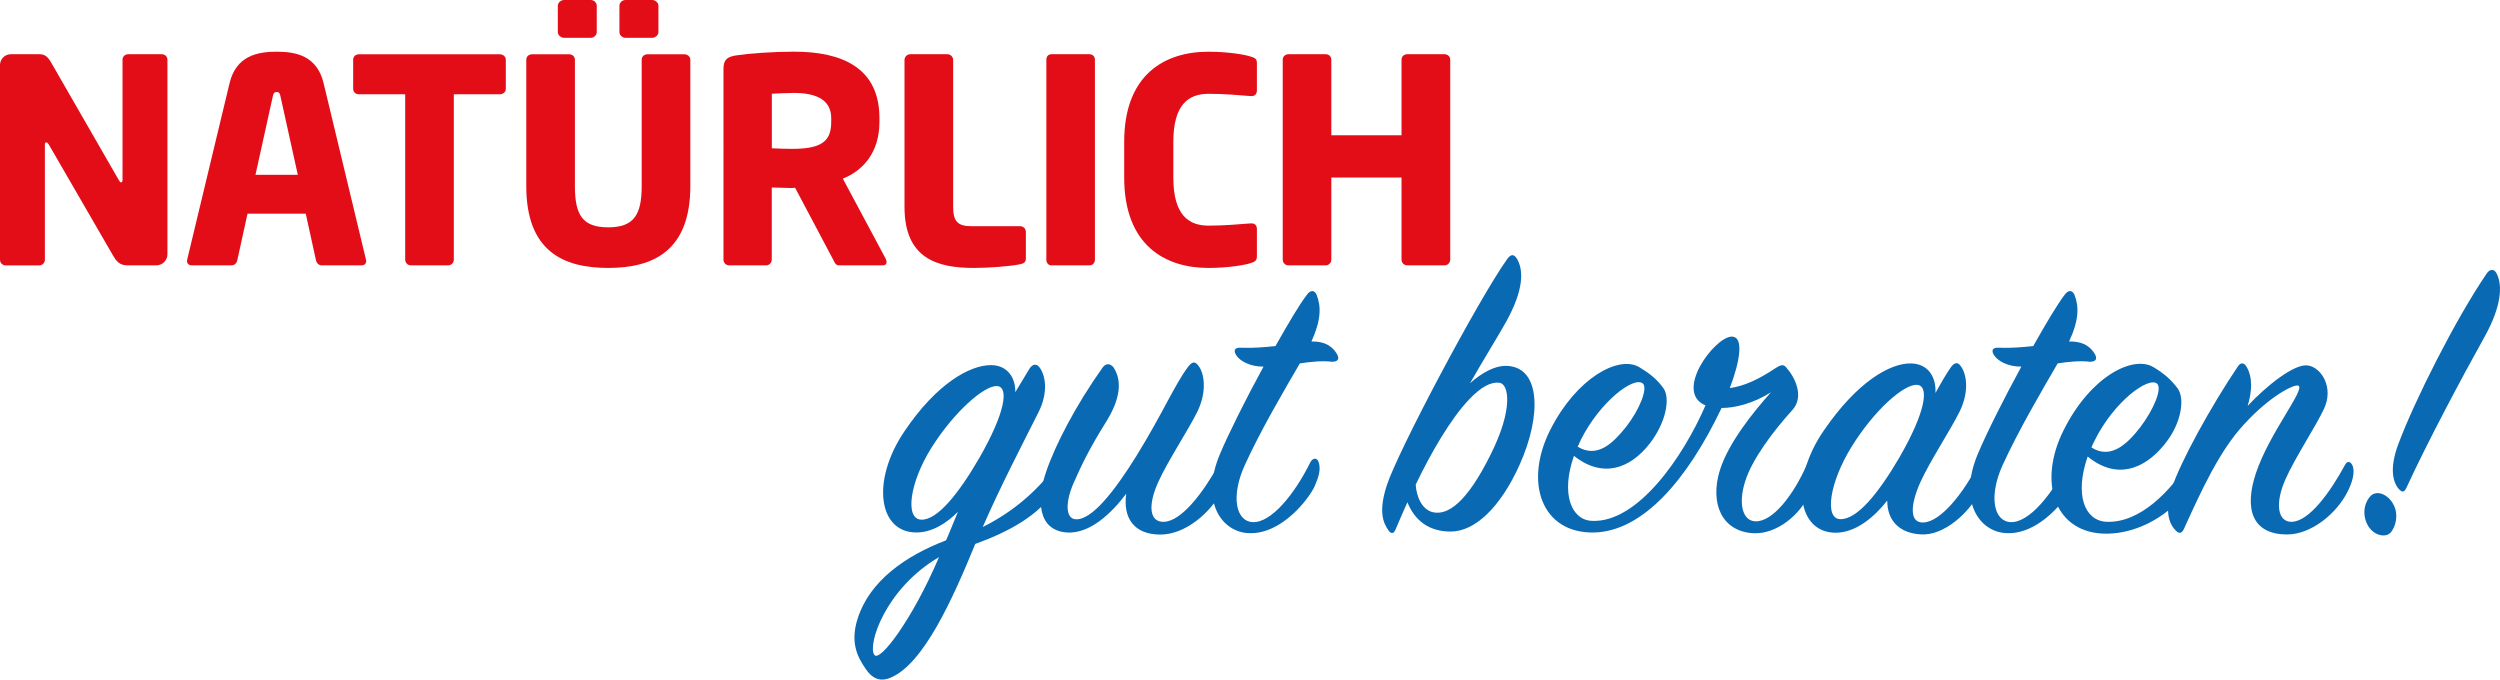 <?xml version="1.0" encoding="utf-8"?>
<!-- Generator: Adobe Illustrator 16.0.0, SVG Export Plug-In . SVG Version: 6.00 Build 0)  -->
<!DOCTYPE svg PUBLIC "-//W3C//DTD SVG 1.1//EN" "http://www.w3.org/Graphics/SVG/1.1/DTD/svg11.dtd">
<svg version="1.1" id="Ebene_1" xmlns="http://www.w3.org/2000/svg" xmlns:xlink="http://www.w3.org/1999/xlink" x="0px" y="0px"
	 width="206px" height="55.999px" viewBox="0 0 206 55.999" enable-background="new 0 0 206 55.999" xml:space="preserve">
<path fill="#E30D18" d="M12.875,21.866H10.58c-0.491,0-0.839-0.093-1.217-0.726l-5.336-9.221c-0.093-0.142-0.143-0.186-0.211-0.186
	c-0.069,0-0.118,0.044-0.118,0.186V21.4c0,0.26-0.211,0.471-0.466,0.471H0.466C0.21,21.871,0,21.661,0,21.4V5.361
	c0-0.495,0.398-0.893,0.893-0.893h2.365c0.471,0,0.701,0.236,0.981,0.727l5.552,9.647c0.093,0.143,0.118,0.187,0.187,0.187
	c0.044,0,0.118-0.044,0.118-0.211V4.915c0-0.26,0.211-0.447,0.466-0.447h2.767c0.255,0,0.466,0.187,0.466,0.447v16.063
	C13.788,21.469,13.366,21.866,12.875,21.866z"/>
<path fill="#E30D18" d="M29.783,21.866h-3.281c-0.23,0-0.417-0.187-0.466-0.421l-0.843-3.841h-4.797l-0.844,3.841
	c-0.044,0.234-0.235,0.421-0.471,0.421h-3.276c-0.236,0-0.397-0.137-0.397-0.373c0-0.024,0.02-0.068,0.02-0.118l3.487-14.519
	c0.54-2.247,2.271-2.596,3.89-2.596c1.614,0,3.321,0.354,3.86,2.596l3.487,14.519c0,0.044,0.025,0.093,0.025,0.118
	C30.18,21.729,30.018,21.866,29.783,21.866z M23.111,7.937c-0.048-0.236-0.098-0.353-0.304-0.353c-0.211,0-0.284,0.117-0.328,0.353
	l-1.428,6.465h3.487L23.111,7.937z"/>
<path fill="#E30D18" d="M41.187,7.77h-3.792v13.625c0,0.26-0.211,0.471-0.471,0.471h-3.066c-0.26,0-0.47-0.211-0.47-0.471V7.77
	h-3.816c-0.26,0-0.471-0.183-0.471-0.441V4.915c0-0.255,0.211-0.442,0.471-0.442h11.61c0.26,0,0.496,0.187,0.496,0.442v2.414
	C41.678,7.587,41.442,7.77,41.187,7.77z"/>
<path fill="#E30D18" d="M50.109,22.078c-3.723,0-6.744-1.403-6.744-6.745V4.915c0-0.255,0.211-0.442,0.47-0.442h3.066
	c0.26,0,0.471,0.187,0.471,0.442v10.417c0,2.389,0.633,3.4,2.742,3.4c2.104,0,2.761-1.011,2.761-3.4V4.915
	c0-0.255,0.211-0.442,0.471-0.442h3.041c0.26,0,0.496,0.187,0.496,0.442v10.417C56.878,20.674,53.832,22.078,50.109,22.078z
	 M48.681,3.115h-2.202c-0.26,0-0.515-0.216-0.515-0.471V0.471c0-0.26,0.255-0.471,0.515-0.471h2.202
	c0.256,0,0.491,0.211,0.491,0.471v2.173C49.172,2.904,48.937,3.115,48.681,3.115z M53.739,3.115h-2.202
	c-0.26,0-0.496-0.216-0.496-0.471V0.471c0-0.26,0.236-0.471,0.496-0.471h2.202c0.255,0,0.515,0.211,0.515,0.471v2.173
	C54.254,2.904,53.994,3.115,53.739,3.115z"/>
<path fill="#E30D18" d="M72.706,21.866h-3.581c-0.26,0-0.354-0.235-0.471-0.471l-3.139-5.925l-0.26,0.025
	c-0.49,0-1.217-0.045-1.662-0.045v5.945c0,0.26-0.211,0.471-0.467,0.471H60.08c-0.255,0-0.466-0.211-0.466-0.471V5.689
	c0-0.799,0.324-1.01,1.055-1.127c1.074-0.162,3.065-0.305,4.753-0.305c3.978,0,7.043,1.334,7.043,5.479v0.305
	c0,2.481-1.31,4.001-3.016,4.678l3.536,6.608c0.044,0.093,0.069,0.186,0.069,0.255C73.055,21.749,72.966,21.866,72.706,21.866z
	 M68.493,9.741c0-1.432-1.104-2.084-3.07-2.084c-0.329,0-1.545,0.043-1.824,0.068v4.493c0.254,0.024,1.402,0.049,1.662,0.049
	c2.458,0,3.232-0.633,3.232-2.227V9.741z"/>
<path fill="#E30D18" d="M84.061,21.773c-0.77,0.167-2.57,0.305-3.816,0.305c-3.021,0-5.714-0.77-5.714-5.033V4.939
	c0-0.255,0.216-0.471,0.471-0.471h3.066c0.26,0,0.471,0.216,0.471,0.471v12.105c0,1.217,0.397,1.595,1.501,1.595h4.021
	c0.261,0,0.471,0.211,0.471,0.466v2.178C84.532,21.587,84.39,21.705,84.061,21.773z"/>
<path fill="#E30D18" d="M89.775,21.866h-3.139c-0.255,0-0.417-0.211-0.417-0.471V4.915c0-0.26,0.162-0.447,0.417-0.447h3.139
	c0.26,0,0.446,0.187,0.446,0.447v16.48C90.222,21.661,90.035,21.866,89.775,21.866z"/>
<path fill="#E30D18" d="M103.053,21.68c-0.496,0.163-1.849,0.398-3.488,0.398c-3.561,0-6.931-1.869-6.931-7.446v-2.948
	c0-5.572,3.37-7.422,6.931-7.422c1.639,0,2.997,0.236,3.488,0.398c0.324,0.094,0.515,0.187,0.515,0.515v2.271
	c0,0.279-0.143,0.47-0.446,0.47c-0.024,0-0.049,0-0.069,0c-0.893-0.073-2.178-0.187-3.468-0.187c-1.614,0-2.903,0.839-2.903,3.959
	v2.947c0,3.115,1.29,3.958,2.903,3.958c1.29,0,2.575-0.118,3.468-0.186c0.02,0,0.044,0,0.069,0c0.304,0,0.446,0.186,0.446,0.471
	v2.271C103.568,21.469,103.381,21.587,103.053,21.68z"/>
<path fill="#E30D18" d="M119.027,21.866h-3.068c-0.266,0-0.473-0.211-0.473-0.471v-6.764H109.7v6.764
	c0,0.26-0.206,0.471-0.462,0.471h-3.076c-0.254,0-0.465-0.211-0.465-0.471V4.915c0-0.26,0.211-0.447,0.465-0.447h3.076
	c0.256,0,0.462,0.187,0.462,0.447v6.229h5.786V4.915c0-0.26,0.207-0.447,0.473-0.447h3.068c0.257,0,0.472,0.187,0.472,0.447v16.48
	C119.488,21.661,119.284,21.866,119.027,21.866z"/>
<path fill="#0A69B3" d="M80.363,44.819c-1.868,4.553-4.282,9.957-7.034,11.045c-0.677,0.273-1.358,0.179-1.967-0.707
	c-0.716-1.018-1.329-2.217-0.682-4.217c0.987-3.062,3.909-5.131,7.274-6.416c0.338-0.746,0.643-1.568,0.981-2.354
	c-0.981,0.991-2.173,1.706-3.429,1.706c-3.129,0-3.737-4.256-0.986-8.328c2.649-3.943,5.4-5.463,7.132-5.463
	c1.363,0,2.041,1.049,2.006,2.234c0.407-0.688,0.785-1.295,1.124-1.862c0.27-0.481,0.613-0.511,0.849-0.216
	c0.51,0.617,0.785,2.078-0.069,3.746c-1.019,2.041-3.158,6.143-4.585,9.438c2.854-1.422,4.723-3.296,6.082-5.103
	c0.206-0.266,0.51-0.266,0.58,0.08c0.068,0.304-0.104,1.049-0.678,1.961C85.631,42.444,83.183,43.8,80.363,44.819z M72.044,53.961
	c0.437,0.647,3.125-2.882,5.332-8.054C72.957,48.487,71.465,53.138,72.044,53.961z M82.163,31.812
	c-1.054-0.067-3.532,2.109-5.4,5.063c-1.834,2.924-2.207,5.904-0.849,5.945c1.325,0.037,3.057-2.109,4.792-5.102
	C82.845,33.989,83.148,31.88,82.163,31.812z"/>
<path fill="#0A69B3" d="M87.906,43.877c-2.413-0.176-2.481-2.687-1.731-4.924c0.746-2.246,2.477-5.572,4.684-8.673
	c0.274-0.372,0.613-0.334,0.883-0.028c0.75,1.127,0.579,2.647-0.643,4.58c-1.256,2.011-1.937,3.377-2.648,5.004
	c-0.711,1.657-0.613,2.886,0.167,2.952c1.329,0.1,3.193-2.275,5.028-5.229c2.144-3.473,3.125-5.808,4.213-7.279
	c0.344-0.471,0.579-0.539,0.854-0.194c0.51,0.606,0.78,2.099-0.035,3.806c-0.75,1.529-2.448,4.082-3.228,5.807
	c-0.883,1.935-0.75,3.355,0.476,3.298c1.422-0.067,3.158-2.315,4.483-4.69c0.167-0.302,0.476-0.332,0.613-0.039
	c0.132,0.275,0.167,1.197-0.309,2.141c-0.982,1.902-3.09,3.64-5.092,3.64c-2.208,0-3.096-1.394-2.82-3.366
	C91.61,42.269,89.81,44.006,87.906,43.877z"/>
<path fill="#0A69B3" d="M101.906,29.33c-0.344-0.479-0.138-0.718,0.372-0.677c0.947,0.039,1.9-0.041,2.822-0.137
	c1.053-1.87,2.002-3.469,2.58-4.215c0.309-0.441,0.646-0.407,0.813,0c0.374,0.952,0.374,2.075-0.432,3.841
	c1.313-0.035,1.824,0.579,2.1,1.021c0.234,0.409,0.099,0.646-0.411,0.646c-0.746-0.099-1.797,0-2.644,0.137
	c-1.326,2.277-3.264,5.572-4.553,8.418c-1.123,2.49-0.75,4.592,0.677,4.658c1.53,0.069,3.464-2.344,4.723-4.895
	c0.206-0.411,0.579-0.473,0.718,0c0.167,0.551,0,1.157-0.344,1.941c-0.441,0.981-2.684,3.965-5.4,3.865
	c-2.247-0.068-4.047-2.58-2.414-6.494c0.711-1.688,2.138-4.553,3.601-7.229C102.96,30.222,102.175,29.712,101.906,29.33z"/>
<path fill="#0A69B3" d="M119.539,43.8c-1.807,0-2.963-0.912-3.57-2.414c-0.314,0.727-0.687,1.53-0.982,2.258
	c-0.137,0.332-0.342,0.362-0.549,0.098c-0.51-0.688-0.842-1.668-0.166-3.748c0.912-2.813,7.582-15.38,9.918-18.642
	c0.313-0.441,0.58-0.441,0.845,0.034c0.509,0.947,0.509,2.478-0.874,5.028c-0.512,0.952-1.973,3.3-3.03,5.165
	c0.99-0.884,2.039-1.433,2.923-1.433c2.885,0,3.021,4.012,1.158,8.16C123.609,41.866,121.5,43.8,119.539,43.8z M121.068,32.899
	c-1.529,1.6-3.158,4.414-4.414,7.033c0.06,0.981,0.511,2.071,1.423,2.276c1.187,0.274,2.756-0.745,4.719-4.688
	c1.942-3.846,1.53-5.906,0.745-5.983C122.835,31.468,122.079,31.851,121.068,32.899z"/>
<path fill="#0A69B3" d="M144.477,43.937c-2.59-0.137-3.609-2.442-2.758-5.199c0.717-2.275,2.758-4.785,4.209-6.416
	c-1.49,0.951-3.021,1.296-4.07,1.296c-2.815,5.905-6.485,10.184-10.537,10.261c-4.307,0.061-5.777-4.148-3.561-8.494
	c2.139-4.219,5.592-6.123,7.299-5.141c0.854,0.51,1.461,0.99,2.002,1.736c0.588,0.813,0.234,2.815-1.119,4.562
	c-1.601,2.062-3.864,2.913-6.248,1.021c-1.09,3.078-0.245,5.297,1.49,5.355c3.737,0.177,7.476-5.197,9.349-9.516
	c-2.63-1.08,0.706-5.595,2.139-5.665c1.052-0.034,0.706,2.034-0.137,4.243c1.188-0.168,2.374-0.717,3.698-1.601
	c0.401-0.265,0.717-0.433,0.949-0.099c0.688,0.746,1.532,2.375,0.512,3.503c-1.598,1.766-3.336,4.069-3.903,5.915
	c-0.579,1.863-0.179,3.218,0.843,3.258c1.434,0.066,3.16-2.178,4.26-4.689c0.137-0.272,0.373-0.344,0.508-0.039
	c0.158,0.373,0.236,1.256-0.176,2.217C148.379,42.483,146.34,44.035,144.477,43.937z M134.009,35.147
	c1.089-1.396,1.794-3.16,1.362-3.543c-0.744-0.638-3.53,1.5-5.102,4.621c-0.098,0.176-0.166,0.412-0.273,0.58
	C131.664,37.823,132.986,36.433,134.009,35.147z"/>
<path fill="#0A69B3" d="M160.711,30.319c0.305-0.449,0.579-0.51,0.814-0.205c0.51,0.619,0.785,2.068-0.041,3.777
	c-0.744,1.52-2.442,4.07-3.256,5.865c-0.844,1.902-0.883,3.364,0.274,3.295c1.394-0.058,3.257-2.373,4.454-4.718
	c0.154-0.306,0.4-0.342,0.539-0.03c0.128,0.297,0.128,1.148-0.305,2.102c-0.883,1.863-3.021,3.746-4.895,3.63
	c-1.836-0.099-2.787-1.179-2.787-2.786c-1.089,1.393-2.619,2.648-4.248,2.648c-3.158,0-3.807-4.308-0.98-8.418
	c2.746-4.013,5.436-5.533,7.132-5.533c1.462,0,2.14,1.119,2.069,2.435C159.928,31.577,160.338,30.86,160.711,30.319z
	 M157.994,31.714c-1.09-0.109-3.571,2.098-5.436,5.119c-1.806,2.925-2.246,5.917-0.922,5.945c1.393,0.039,3.157-2.141,4.896-5.121
	C158.682,33.921,158.977,31.812,157.994,31.714z"/>
<path fill="#0A69B3" d="M164.352,29.33c-0.344-0.479-0.138-0.718,0.373-0.677c0.939,0.039,1.902-0.041,2.814-0.137
	c1.049-1.87,2.01-3.469,2.58-4.215c0.313-0.441,0.646-0.407,0.822,0c0.373,0.952,0.373,2.075-0.45,3.841
	c1.335-0.035,1.845,0.579,2.118,1.021c0.236,0.409,0.099,0.646-0.412,0.646c-0.744-0.099-1.805,0-2.648,0.137
	c-1.322,2.277-3.256,5.572-4.551,8.418c-1.119,2.49-0.746,4.592,0.677,4.658c1.53,0.069,3.464-2.344,4.72-4.895
	c0.207-0.411,0.588-0.473,0.715,0c0.168,0.551,0,1.157-0.342,1.941c-0.433,0.981-2.681,3.965-5.396,3.865
	c-2.247-0.068-4.042-2.58-2.413-6.494c0.706-1.688,2.138-4.553,3.601-7.229C165.4,30.222,164.625,29.712,164.352,29.33z"/>
<path fill="#0A69B3" d="M173.553,42.995c2.825,0.127,5.297-2.59,6.77-4.826c0.156-0.275,0.431-0.275,0.568,0.029
	c0.137,0.265,0.039,1.227-0.568,2.107c-1.434,2.069-4.053,3.631-6.672,3.67c-4.316,0.06-5.808-4.18-3.59-8.564
	c2.197-4.385,5.67-6.151,7.367-5.169c0.854,0.51,1.461,1.021,2.012,1.766c0.607,0.823,0.332,2.896-1.101,4.63
	c-1.657,2.041-3.942,2.924-6.315,0.98C170.941,40.737,171.747,42.888,173.553,42.995z M176.378,35.177
	c1.079-1.424,1.824-3.188,1.353-3.572c-0.705-0.578-3.529,1.463-5.131,4.69c-0.105,0.206-0.205,0.401-0.264,0.578
	C173.994,37.923,175.387,36.461,176.378,35.177z"/>
<path fill="#0A69B3" d="M190.171,30.114c1.117,0.166,2.167,1.834,1.313,3.602c-0.705,1.489-2.375,4.002-3.158,5.768
	c-0.885,1.981-0.668,3.57,0.55,3.513c1.392-0.079,3.06-2.315,4.354-4.69c0.158-0.312,0.401-0.312,0.569-0.039
	c0.234,0.375,0.177,1.159-0.305,2.141c-0.913,1.902-3.052,3.63-5.033,3.63c-2.884,0-3.562-2.101-2.569-5.063
	c1.117-3.326,4.101-6.926,3.492-7.199c-0.334-0.14-2.314,0.822-4.482,3.197c-2.012,2.168-3.504,5.436-4.954,8.623
	c-0.138,0.305-0.353,0.441-0.647,0.137c-0.688-0.678-0.883-1.795-0.343-3.502c0.677-2.14,3.296-6.867,5.435-10.025
	c0.234-0.372,0.51-0.332,0.717,0c0.511,0.854,0.471,2.012,0.098,3.238C186.736,31.812,189.042,29.946,190.171,30.114z"/>
<path fill="#0A69B3" d="M197.027,43.839c-0.402,0.51-1.383,0.313-1.873-0.471c-0.539-0.885-0.373-1.903,0.177-2.493
	c0.509-0.528,1.491-0.155,1.933,0.785C197.646,42.444,197.4,43.368,197.027,43.839z M205.758,22.606
	c0.442,0.952,0.372,2.619-1.02,5.13c-1.875,3.359-4.719,8.695-6.456,12.472c-0.166,0.335-0.304,0.395-0.578,0.129
	c-0.511-0.54-0.845-1.658-0.099-3.699c1.354-3.64,4.748-10.363,7.299-14.101C205.18,22.13,205.553,22.13,205.758,22.606z"/>
</svg>
